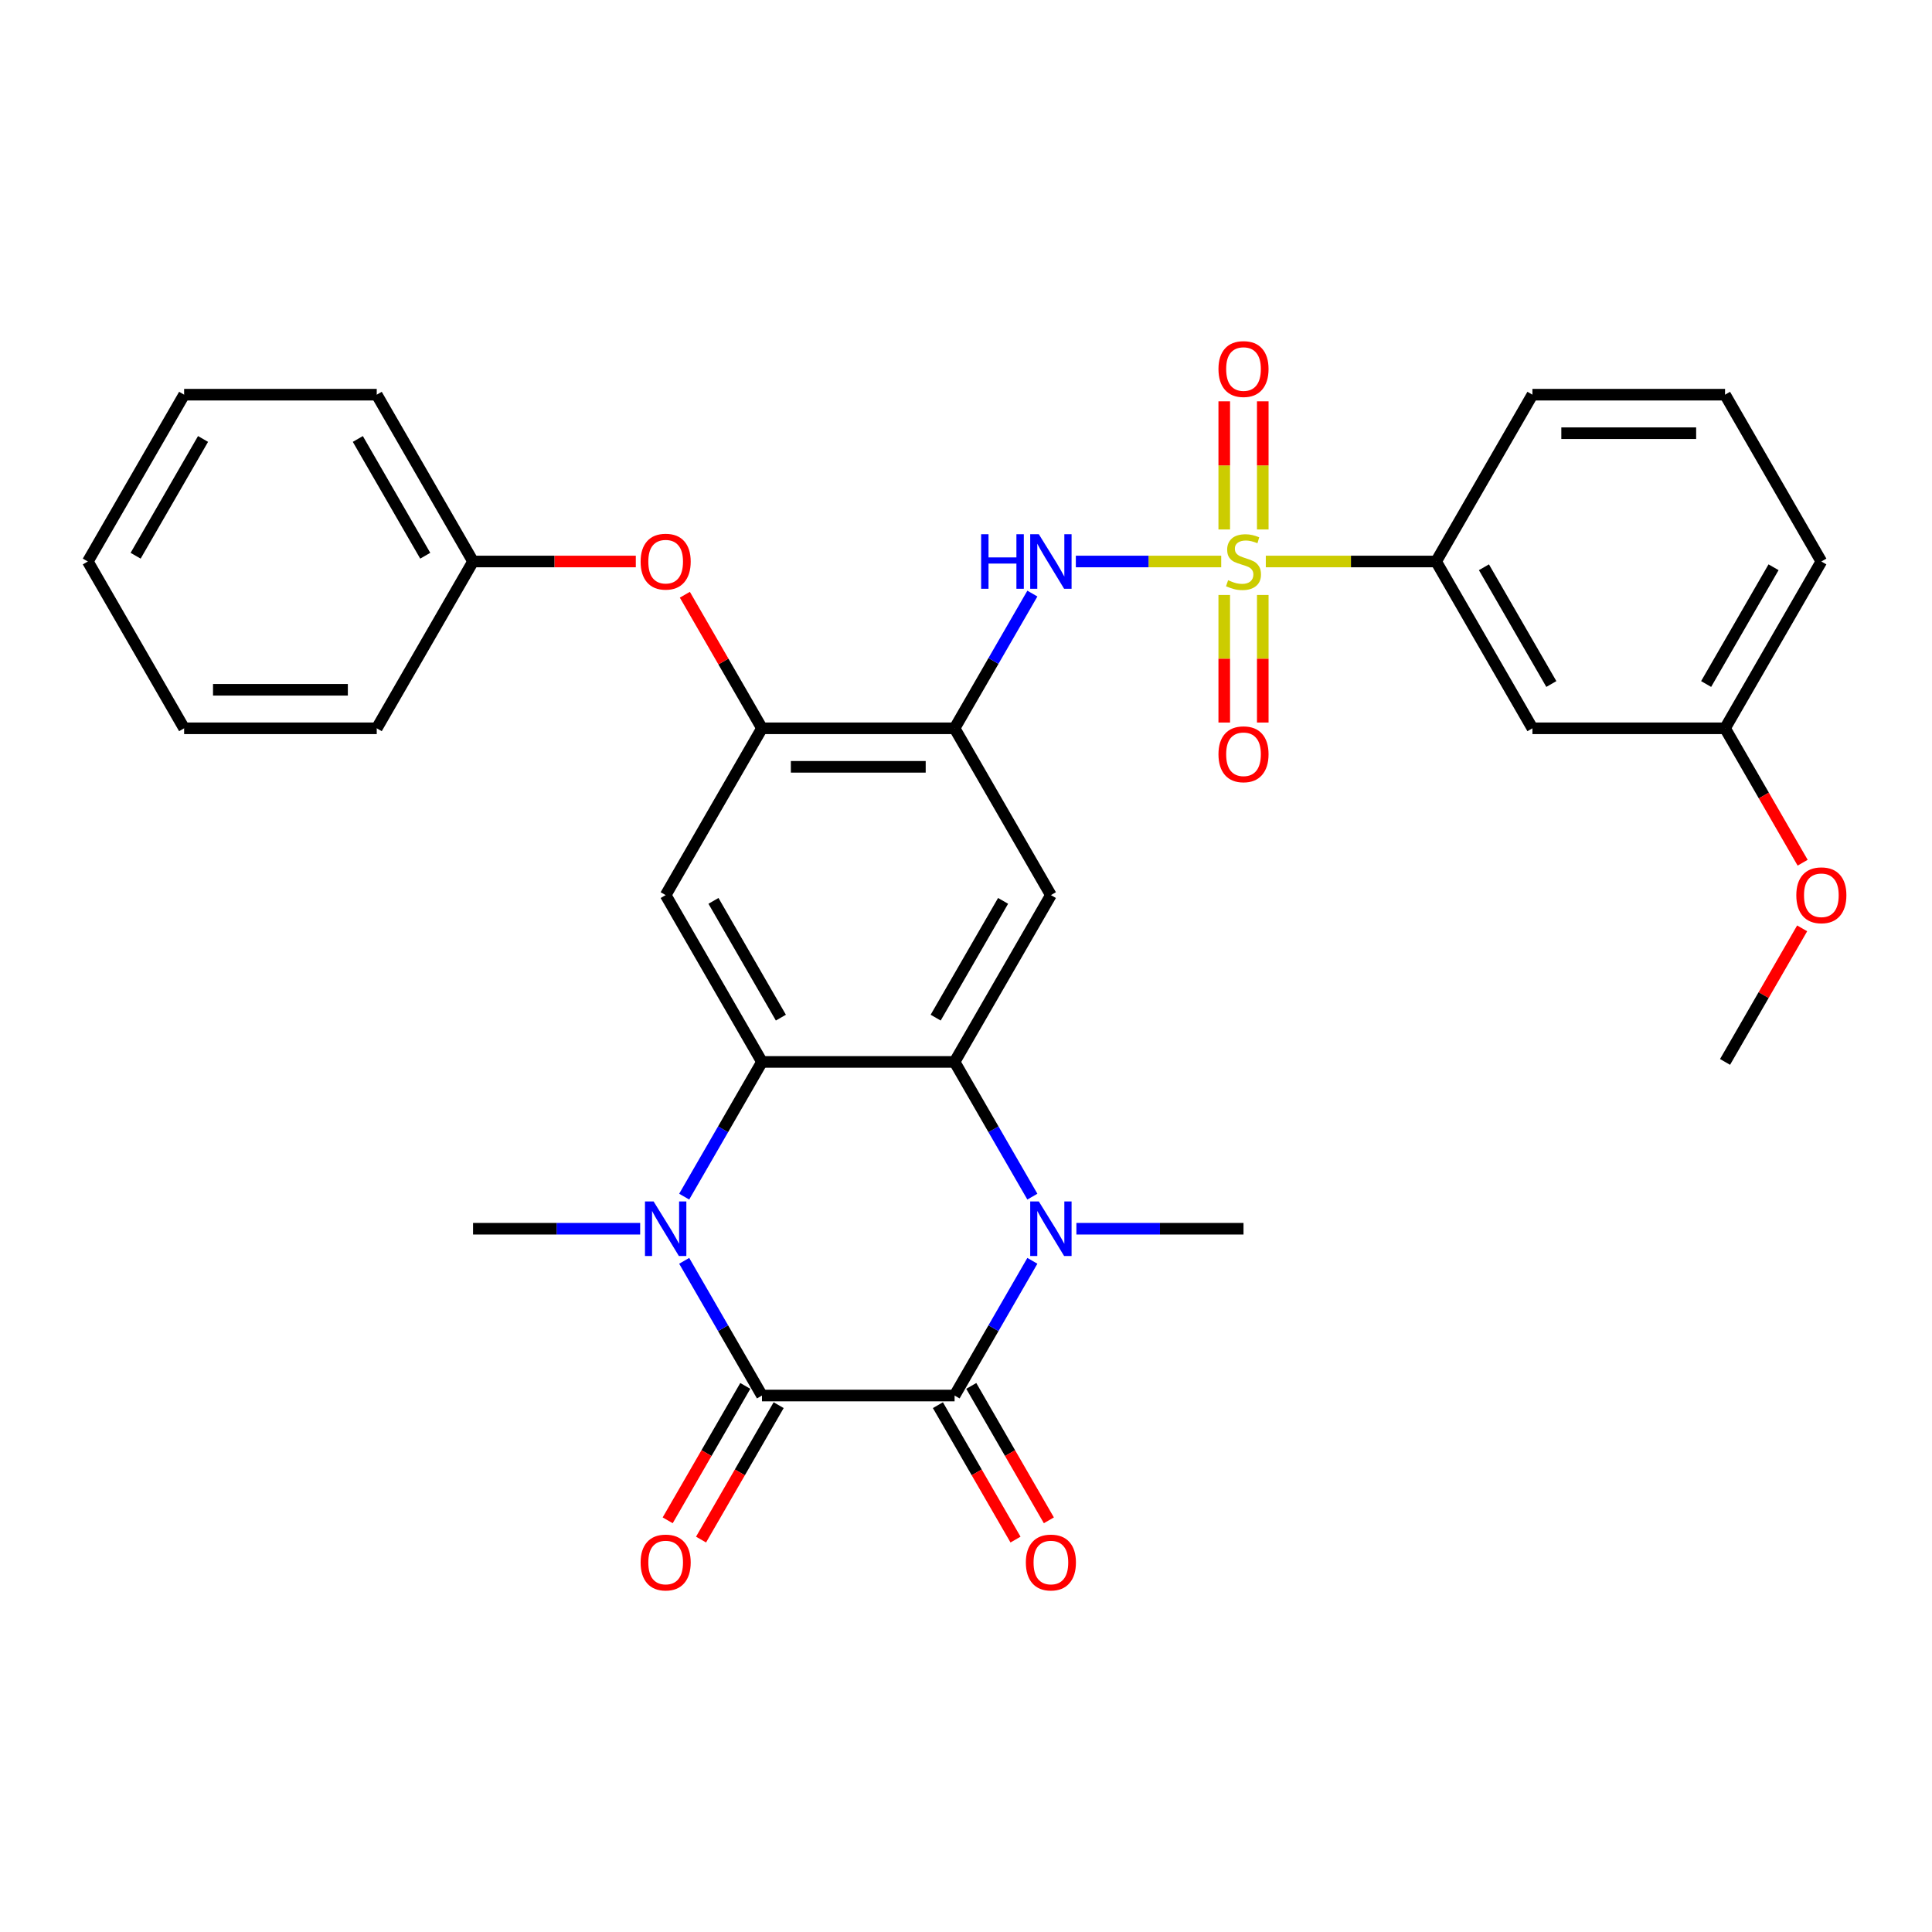 <?xml version='1.0' encoding='iso-8859-1'?>
<svg version='1.1' baseProfile='full'
              xmlns='http://www.w3.org/2000/svg'
                      xmlns:rdkit='http://www.rdkit.org/xml'
                      xmlns:xlink='http://www.w3.org/1999/xlink'
                  xml:space='preserve'
width='1000px' height='1000px' viewBox='0 0 1000 1000'>
<!-- END OF HEADER -->
<rect style='opacity:1.0;fill:#FFFFFF;stroke:none' width='1000' height='1000' x='0' y='0'> </rect>
<path class='bond-7' d='M 632.093,290.628 L 594.472,290.628' style='fill:none;fill-rule:evenodd;stroke:#CCCC00;stroke-width:6px;stroke-linecap:butt;stroke-linejoin:miter;stroke-opacity:1' />
<path class='bond-7' d='M 594.472,290.628 L 556.852,290.628' style='fill:none;fill-rule:evenodd;stroke:#0000FF;stroke-width:6px;stroke-linecap:butt;stroke-linejoin:miter;stroke-opacity:1' />
<path class='bond-11' d='M 655.183,290.628 L 699.259,290.628' style='fill:none;fill-rule:evenodd;stroke:#CCCC00;stroke-width:6px;stroke-linecap:butt;stroke-linejoin:miter;stroke-opacity:1' />
<path class='bond-11' d='M 699.259,290.628 L 743.335,290.628' style='fill:none;fill-rule:evenodd;stroke:#000000;stroke-width:6px;stroke-linecap:butt;stroke-linejoin:miter;stroke-opacity:1' />
<path class='bond-12' d='M 633.668,307.955 L 633.668,340.972' style='fill:none;fill-rule:evenodd;stroke:#CCCC00;stroke-width:6px;stroke-linecap:butt;stroke-linejoin:miter;stroke-opacity:1' />
<path class='bond-12' d='M 633.668,340.972 L 633.668,373.989' style='fill:none;fill-rule:evenodd;stroke:#FF0000;stroke-width:6px;stroke-linecap:butt;stroke-linejoin:miter;stroke-opacity:1' />
<path class='bond-12' d='M 653.607,307.955 L 653.607,340.972' style='fill:none;fill-rule:evenodd;stroke:#CCCC00;stroke-width:6px;stroke-linecap:butt;stroke-linejoin:miter;stroke-opacity:1' />
<path class='bond-12' d='M 653.607,340.972 L 653.607,373.989' style='fill:none;fill-rule:evenodd;stroke:#FF0000;stroke-width:6px;stroke-linecap:butt;stroke-linejoin:miter;stroke-opacity:1' />
<path class='bond-13' d='M 653.607,274.058 L 653.607,240.891' style='fill:none;fill-rule:evenodd;stroke:#CCCC00;stroke-width:6px;stroke-linecap:butt;stroke-linejoin:miter;stroke-opacity:1' />
<path class='bond-13' d='M 653.607,240.891 L 653.607,207.724' style='fill:none;fill-rule:evenodd;stroke:#FF0000;stroke-width:6px;stroke-linecap:butt;stroke-linejoin:miter;stroke-opacity:1' />
<path class='bond-13' d='M 633.668,274.058 L 633.668,240.891' style='fill:none;fill-rule:evenodd;stroke:#CCCC00;stroke-width:6px;stroke-linecap:butt;stroke-linejoin:miter;stroke-opacity:1' />
<path class='bond-13' d='M 633.668,240.891 L 633.668,207.724' style='fill:none;fill-rule:evenodd;stroke:#FF0000;stroke-width:6px;stroke-linecap:butt;stroke-linejoin:miter;stroke-opacity:1' />
<path class='bond-0' d='M 494.092,722.329 L 514.221,687.464' style='fill:none;fill-rule:evenodd;stroke:#000000;stroke-width:6px;stroke-linecap:butt;stroke-linejoin:miter;stroke-opacity:1' />
<path class='bond-0' d='M 514.221,687.464 L 534.351,652.598' style='fill:none;fill-rule:evenodd;stroke:#0000FF;stroke-width:6px;stroke-linecap:butt;stroke-linejoin:miter;stroke-opacity:1' />
<path class='bond-16' d='M 485.458,727.314 L 505.541,762.1' style='fill:none;fill-rule:evenodd;stroke:#000000;stroke-width:6px;stroke-linecap:butt;stroke-linejoin:miter;stroke-opacity:1' />
<path class='bond-16' d='M 505.541,762.1 L 525.625,796.885' style='fill:none;fill-rule:evenodd;stroke:#FF0000;stroke-width:6px;stroke-linecap:butt;stroke-linejoin:miter;stroke-opacity:1' />
<path class='bond-16' d='M 502.726,717.344 L 522.809,752.13' style='fill:none;fill-rule:evenodd;stroke:#000000;stroke-width:6px;stroke-linecap:butt;stroke-linejoin:miter;stroke-opacity:1' />
<path class='bond-16' d='M 522.809,752.13 L 542.893,786.916' style='fill:none;fill-rule:evenodd;stroke:#FF0000;stroke-width:6px;stroke-linecap:butt;stroke-linejoin:miter;stroke-opacity:1' />
<path class='bond-34' d='M 494.092,722.329 L 394.395,722.329' style='fill:none;fill-rule:evenodd;stroke:#000000;stroke-width:6px;stroke-linecap:butt;stroke-linejoin:miter;stroke-opacity:1' />
<path class='bond-1' d='M 394.395,722.329 L 374.265,687.464' style='fill:none;fill-rule:evenodd;stroke:#000000;stroke-width:6px;stroke-linecap:butt;stroke-linejoin:miter;stroke-opacity:1' />
<path class='bond-1' d='M 374.265,687.464 L 354.136,652.598' style='fill:none;fill-rule:evenodd;stroke:#0000FF;stroke-width:6px;stroke-linecap:butt;stroke-linejoin:miter;stroke-opacity:1' />
<path class='bond-17' d='M 385.761,717.344 L 365.677,752.13' style='fill:none;fill-rule:evenodd;stroke:#000000;stroke-width:6px;stroke-linecap:butt;stroke-linejoin:miter;stroke-opacity:1' />
<path class='bond-17' d='M 365.677,752.13 L 345.594,786.916' style='fill:none;fill-rule:evenodd;stroke:#FF0000;stroke-width:6px;stroke-linecap:butt;stroke-linejoin:miter;stroke-opacity:1' />
<path class='bond-17' d='M 403.029,727.314 L 382.945,762.1' style='fill:none;fill-rule:evenodd;stroke:#000000;stroke-width:6px;stroke-linecap:butt;stroke-linejoin:miter;stroke-opacity:1' />
<path class='bond-17' d='M 382.945,762.1 L 362.862,796.885' style='fill:none;fill-rule:evenodd;stroke:#FF0000;stroke-width:6px;stroke-linecap:butt;stroke-linejoin:miter;stroke-opacity:1' />
<path class='bond-2' d='M 534.351,619.379 L 514.221,584.514' style='fill:none;fill-rule:evenodd;stroke:#0000FF;stroke-width:6px;stroke-linecap:butt;stroke-linejoin:miter;stroke-opacity:1' />
<path class='bond-2' d='M 514.221,584.514 L 494.092,549.649' style='fill:none;fill-rule:evenodd;stroke:#000000;stroke-width:6px;stroke-linecap:butt;stroke-linejoin:miter;stroke-opacity:1' />
<path class='bond-18' d='M 557.14,635.989 L 600.389,635.989' style='fill:none;fill-rule:evenodd;stroke:#0000FF;stroke-width:6px;stroke-linecap:butt;stroke-linejoin:miter;stroke-opacity:1' />
<path class='bond-18' d='M 600.389,635.989 L 643.638,635.989' style='fill:none;fill-rule:evenodd;stroke:#000000;stroke-width:6px;stroke-linecap:butt;stroke-linejoin:miter;stroke-opacity:1' />
<path class='bond-3' d='M 354.136,619.379 L 374.265,584.514' style='fill:none;fill-rule:evenodd;stroke:#0000FF;stroke-width:6px;stroke-linecap:butt;stroke-linejoin:miter;stroke-opacity:1' />
<path class='bond-3' d='M 374.265,584.514 L 394.395,549.649' style='fill:none;fill-rule:evenodd;stroke:#000000;stroke-width:6px;stroke-linecap:butt;stroke-linejoin:miter;stroke-opacity:1' />
<path class='bond-19' d='M 331.346,635.989 L 288.098,635.989' style='fill:none;fill-rule:evenodd;stroke:#0000FF;stroke-width:6px;stroke-linecap:butt;stroke-linejoin:miter;stroke-opacity:1' />
<path class='bond-19' d='M 288.098,635.989 L 244.849,635.989' style='fill:none;fill-rule:evenodd;stroke:#000000;stroke-width:6px;stroke-linecap:butt;stroke-linejoin:miter;stroke-opacity:1' />
<path class='bond-4' d='M 494.092,549.649 L 543.94,463.308' style='fill:none;fill-rule:evenodd;stroke:#000000;stroke-width:6px;stroke-linecap:butt;stroke-linejoin:miter;stroke-opacity:1' />
<path class='bond-4' d='M 484.301,526.728 L 519.195,466.29' style='fill:none;fill-rule:evenodd;stroke:#000000;stroke-width:6px;stroke-linecap:butt;stroke-linejoin:miter;stroke-opacity:1' />
<path class='bond-33' d='M 494.092,549.649 L 394.395,549.649' style='fill:none;fill-rule:evenodd;stroke:#000000;stroke-width:6px;stroke-linecap:butt;stroke-linejoin:miter;stroke-opacity:1' />
<path class='bond-5' d='M 394.395,549.649 L 344.546,463.308' style='fill:none;fill-rule:evenodd;stroke:#000000;stroke-width:6px;stroke-linecap:butt;stroke-linejoin:miter;stroke-opacity:1' />
<path class='bond-5' d='M 404.185,526.728 L 369.291,466.29' style='fill:none;fill-rule:evenodd;stroke:#000000;stroke-width:6px;stroke-linecap:butt;stroke-linejoin:miter;stroke-opacity:1' />
<path class='bond-6' d='M 494.092,376.968 L 514.221,342.103' style='fill:none;fill-rule:evenodd;stroke:#000000;stroke-width:6px;stroke-linecap:butt;stroke-linejoin:miter;stroke-opacity:1' />
<path class='bond-6' d='M 514.221,342.103 L 534.351,307.237' style='fill:none;fill-rule:evenodd;stroke:#0000FF;stroke-width:6px;stroke-linecap:butt;stroke-linejoin:miter;stroke-opacity:1' />
<path class='bond-8' d='M 494.092,376.968 L 543.94,463.308' style='fill:none;fill-rule:evenodd;stroke:#000000;stroke-width:6px;stroke-linecap:butt;stroke-linejoin:miter;stroke-opacity:1' />
<path class='bond-10' d='M 494.092,376.968 L 394.395,376.968' style='fill:none;fill-rule:evenodd;stroke:#000000;stroke-width:6px;stroke-linecap:butt;stroke-linejoin:miter;stroke-opacity:1' />
<path class='bond-10' d='M 479.137,396.907 L 409.349,396.907' style='fill:none;fill-rule:evenodd;stroke:#000000;stroke-width:6px;stroke-linecap:butt;stroke-linejoin:miter;stroke-opacity:1' />
<path class='bond-9' d='M 344.546,463.308 L 394.395,376.968' style='fill:none;fill-rule:evenodd;stroke:#000000;stroke-width:6px;stroke-linecap:butt;stroke-linejoin:miter;stroke-opacity:1' />
<path class='bond-15' d='M 394.395,376.968 L 374.438,342.402' style='fill:none;fill-rule:evenodd;stroke:#000000;stroke-width:6px;stroke-linecap:butt;stroke-linejoin:miter;stroke-opacity:1' />
<path class='bond-15' d='M 374.438,342.402 L 354.481,307.835' style='fill:none;fill-rule:evenodd;stroke:#FF0000;stroke-width:6px;stroke-linecap:butt;stroke-linejoin:miter;stroke-opacity:1' />
<path class='bond-14' d='M 743.335,290.628 L 793.183,376.968' style='fill:none;fill-rule:evenodd;stroke:#000000;stroke-width:6px;stroke-linecap:butt;stroke-linejoin:miter;stroke-opacity:1' />
<path class='bond-14' d='M 768.08,293.609 L 802.974,354.047' style='fill:none;fill-rule:evenodd;stroke:#000000;stroke-width:6px;stroke-linecap:butt;stroke-linejoin:miter;stroke-opacity:1' />
<path class='bond-23' d='M 743.335,290.628 L 793.183,204.287' style='fill:none;fill-rule:evenodd;stroke:#000000;stroke-width:6px;stroke-linecap:butt;stroke-linejoin:miter;stroke-opacity:1' />
<path class='bond-20' d='M 793.183,376.968 L 892.881,376.968' style='fill:none;fill-rule:evenodd;stroke:#000000;stroke-width:6px;stroke-linecap:butt;stroke-linejoin:miter;stroke-opacity:1' />
<path class='bond-21' d='M 329.093,290.628 L 286.971,290.628' style='fill:none;fill-rule:evenodd;stroke:#FF0000;stroke-width:6px;stroke-linecap:butt;stroke-linejoin:miter;stroke-opacity:1' />
<path class='bond-21' d='M 286.971,290.628 L 244.849,290.628' style='fill:none;fill-rule:evenodd;stroke:#000000;stroke-width:6px;stroke-linecap:butt;stroke-linejoin:miter;stroke-opacity:1' />
<path class='bond-22' d='M 892.881,376.968 L 912.964,411.754' style='fill:none;fill-rule:evenodd;stroke:#000000;stroke-width:6px;stroke-linecap:butt;stroke-linejoin:miter;stroke-opacity:1' />
<path class='bond-22' d='M 912.964,411.754 L 933.048,446.539' style='fill:none;fill-rule:evenodd;stroke:#FF0000;stroke-width:6px;stroke-linecap:butt;stroke-linejoin:miter;stroke-opacity:1' />
<path class='bond-32' d='M 892.881,376.968 L 942.729,290.628' style='fill:none;fill-rule:evenodd;stroke:#000000;stroke-width:6px;stroke-linecap:butt;stroke-linejoin:miter;stroke-opacity:1' />
<path class='bond-32' d='M 883.09,354.047 L 917.984,293.609' style='fill:none;fill-rule:evenodd;stroke:#000000;stroke-width:6px;stroke-linecap:butt;stroke-linejoin:miter;stroke-opacity:1' />
<path class='bond-26' d='M 244.849,290.628 L 195,204.287' style='fill:none;fill-rule:evenodd;stroke:#000000;stroke-width:6px;stroke-linecap:butt;stroke-linejoin:miter;stroke-opacity:1' />
<path class='bond-26' d='M 220.104,287.646 L 185.21,227.208' style='fill:none;fill-rule:evenodd;stroke:#000000;stroke-width:6px;stroke-linecap:butt;stroke-linejoin:miter;stroke-opacity:1' />
<path class='bond-27' d='M 244.849,290.628 L 195,376.968' style='fill:none;fill-rule:evenodd;stroke:#000000;stroke-width:6px;stroke-linecap:butt;stroke-linejoin:miter;stroke-opacity:1' />
<path class='bond-28' d='M 932.794,480.516 L 912.838,515.082' style='fill:none;fill-rule:evenodd;stroke:#FF0000;stroke-width:6px;stroke-linecap:butt;stroke-linejoin:miter;stroke-opacity:1' />
<path class='bond-28' d='M 912.838,515.082 L 892.881,549.649' style='fill:none;fill-rule:evenodd;stroke:#000000;stroke-width:6px;stroke-linecap:butt;stroke-linejoin:miter;stroke-opacity:1' />
<path class='bond-24' d='M 793.183,204.287 L 892.881,204.287' style='fill:none;fill-rule:evenodd;stroke:#000000;stroke-width:6px;stroke-linecap:butt;stroke-linejoin:miter;stroke-opacity:1' />
<path class='bond-24' d='M 808.138,224.227 L 877.926,224.227' style='fill:none;fill-rule:evenodd;stroke:#000000;stroke-width:6px;stroke-linecap:butt;stroke-linejoin:miter;stroke-opacity:1' />
<path class='bond-25' d='M 892.881,204.287 L 942.729,290.628' style='fill:none;fill-rule:evenodd;stroke:#000000;stroke-width:6px;stroke-linecap:butt;stroke-linejoin:miter;stroke-opacity:1' />
<path class='bond-29' d='M 195,204.287 L 95.303,204.287' style='fill:none;fill-rule:evenodd;stroke:#000000;stroke-width:6px;stroke-linecap:butt;stroke-linejoin:miter;stroke-opacity:1' />
<path class='bond-30' d='M 195,376.968 L 95.303,376.968' style='fill:none;fill-rule:evenodd;stroke:#000000;stroke-width:6px;stroke-linecap:butt;stroke-linejoin:miter;stroke-opacity:1' />
<path class='bond-30' d='M 180.046,357.029 L 110.258,357.029' style='fill:none;fill-rule:evenodd;stroke:#000000;stroke-width:6px;stroke-linecap:butt;stroke-linejoin:miter;stroke-opacity:1' />
<path class='bond-35' d='M 95.303,204.287 L 45.455,290.628' style='fill:none;fill-rule:evenodd;stroke:#000000;stroke-width:6px;stroke-linecap:butt;stroke-linejoin:miter;stroke-opacity:1' />
<path class='bond-35' d='M 105.094,227.208 L 70.2,287.646' style='fill:none;fill-rule:evenodd;stroke:#000000;stroke-width:6px;stroke-linecap:butt;stroke-linejoin:miter;stroke-opacity:1' />
<path class='bond-31' d='M 95.303,376.968 L 45.455,290.628' style='fill:none;fill-rule:evenodd;stroke:#000000;stroke-width:6px;stroke-linecap:butt;stroke-linejoin:miter;stroke-opacity:1' />
<path  class='atom-0' d='M 635.662 300.318
Q 635.981 300.438, 637.297 300.996
Q 638.613 301.555, 640.049 301.913
Q 641.524 302.232, 642.96 302.232
Q 645.632 302.232, 647.187 300.956
Q 648.742 299.64, 648.742 297.367
Q 648.742 295.812, 647.945 294.855
Q 647.187 293.898, 645.991 293.379
Q 644.794 292.861, 642.8 292.263
Q 640.288 291.505, 638.772 290.787
Q 637.297 290.069, 636.22 288.554
Q 635.183 287.039, 635.183 284.486
Q 635.183 280.937, 637.576 278.744
Q 640.009 276.55, 644.794 276.55
Q 648.064 276.55, 651.773 278.106
L 650.856 281.176
Q 647.466 279.781, 644.914 279.781
Q 642.162 279.781, 640.647 280.937
Q 639.131 282.054, 639.171 284.008
Q 639.171 285.523, 639.929 286.44
Q 640.727 287.358, 641.843 287.876
Q 643 288.395, 644.914 288.993
Q 647.466 289.79, 648.981 290.588
Q 650.497 291.385, 651.574 293.02
Q 652.69 294.616, 652.69 297.367
Q 652.69 301.275, 650.058 303.389
Q 647.466 305.463, 643.119 305.463
Q 640.607 305.463, 638.693 304.904
Q 636.818 304.386, 634.585 303.469
L 635.662 300.318
' fill='#CCCC00'/>
<path  class='atom-3' d='M 537.699 621.872
L 546.951 636.826
Q 547.869 638.302, 549.344 640.974
Q 550.82 643.646, 550.899 643.805
L 550.899 621.872
L 554.648 621.872
L 554.648 650.106
L 550.78 650.106
L 540.85 633.756
Q 539.693 631.842, 538.457 629.648
Q 537.261 627.455, 536.902 626.777
L 536.902 650.106
L 533.233 650.106
L 533.233 621.872
L 537.699 621.872
' fill='#0000FF'/>
<path  class='atom-4' d='M 338.305 621.872
L 347.557 636.826
Q 348.474 638.302, 349.95 640.974
Q 351.425 643.646, 351.505 643.805
L 351.505 621.872
L 355.254 621.872
L 355.254 650.106
L 351.385 650.106
L 341.455 633.756
Q 340.299 631.842, 339.063 629.648
Q 337.866 627.455, 337.507 626.777
L 337.507 650.106
L 333.839 650.106
L 333.839 621.872
L 338.305 621.872
' fill='#0000FF'/>
<path  class='atom-8' d='M 507.83 276.511
L 511.659 276.511
L 511.659 288.514
L 526.095 288.514
L 526.095 276.511
L 529.923 276.511
L 529.923 304.745
L 526.095 304.745
L 526.095 291.704
L 511.659 291.704
L 511.659 304.745
L 507.83 304.745
L 507.83 276.511
' fill='#0000FF'/>
<path  class='atom-8' d='M 537.699 276.511
L 546.951 291.465
Q 547.869 292.941, 549.344 295.613
Q 550.82 298.284, 550.899 298.444
L 550.899 276.511
L 554.648 276.511
L 554.648 304.745
L 550.78 304.745
L 540.85 288.395
Q 539.693 286.48, 538.457 284.287
Q 537.261 282.094, 536.902 281.416
L 536.902 304.745
L 533.233 304.745
L 533.233 276.511
L 537.699 276.511
' fill='#0000FF'/>
<path  class='atom-13' d='M 630.677 390.405
Q 630.677 383.625, 634.027 379.837
Q 637.377 376.048, 643.638 376.048
Q 649.899 376.048, 653.248 379.837
Q 656.598 383.625, 656.598 390.405
Q 656.598 397.264, 653.209 401.172
Q 649.819 405.04, 643.638 405.04
Q 637.417 405.04, 634.027 401.172
Q 630.677 397.304, 630.677 390.405
M 643.638 401.85
Q 647.945 401.85, 650.258 398.979
Q 652.61 396.067, 652.61 390.405
Q 652.61 384.862, 650.258 382.07
Q 647.945 379.239, 643.638 379.239
Q 639.331 379.239, 636.978 382.03
Q 634.665 384.822, 634.665 390.405
Q 634.665 396.107, 636.978 398.979
Q 639.331 401.85, 643.638 401.85
' fill='#FF0000'/>
<path  class='atom-14' d='M 630.677 191.01
Q 630.677 184.231, 634.027 180.442
Q 637.377 176.654, 643.638 176.654
Q 649.899 176.654, 653.248 180.442
Q 656.598 184.231, 656.598 191.01
Q 656.598 197.869, 653.209 201.778
Q 649.819 205.646, 643.638 205.646
Q 637.417 205.646, 634.027 201.778
Q 630.677 197.909, 630.677 191.01
M 643.638 202.456
Q 647.945 202.456, 650.258 199.584
Q 652.61 196.673, 652.61 191.01
Q 652.61 185.467, 650.258 182.676
Q 647.945 179.844, 643.638 179.844
Q 639.331 179.844, 636.978 182.636
Q 634.665 185.427, 634.665 191.01
Q 634.665 196.713, 636.978 199.584
Q 639.331 202.456, 643.638 202.456
' fill='#FF0000'/>
<path  class='atom-16' d='M 331.585 290.707
Q 331.585 283.928, 334.935 280.14
Q 338.285 276.351, 344.546 276.351
Q 350.807 276.351, 354.157 280.14
Q 357.507 283.928, 357.507 290.707
Q 357.507 297.567, 354.117 301.475
Q 350.727 305.343, 344.546 305.343
Q 338.325 305.343, 334.935 301.475
Q 331.585 297.607, 331.585 290.707
M 344.546 302.153
Q 348.853 302.153, 351.166 299.281
Q 353.519 296.37, 353.519 290.707
Q 353.519 285.164, 351.166 282.373
Q 348.853 279.541, 344.546 279.541
Q 340.239 279.541, 337.886 282.333
Q 335.573 285.124, 335.573 290.707
Q 335.573 296.41, 337.886 299.281
Q 340.239 302.153, 344.546 302.153
' fill='#FF0000'/>
<path  class='atom-17' d='M 530.98 808.749
Q 530.98 801.97, 534.33 798.181
Q 537.68 794.393, 543.94 794.393
Q 550.201 794.393, 553.551 798.181
Q 556.901 801.97, 556.901 808.749
Q 556.901 815.608, 553.511 819.517
Q 550.122 823.385, 543.94 823.385
Q 537.719 823.385, 534.33 819.517
Q 530.98 815.648, 530.98 808.749
M 543.94 820.195
Q 548.247 820.195, 550.56 817.323
Q 552.913 814.412, 552.913 808.749
Q 552.913 803.206, 550.56 800.415
Q 548.247 797.583, 543.94 797.583
Q 539.634 797.583, 537.281 800.375
Q 534.968 803.166, 534.968 808.749
Q 534.968 814.452, 537.281 817.323
Q 539.634 820.195, 543.94 820.195
' fill='#FF0000'/>
<path  class='atom-18' d='M 331.585 808.749
Q 331.585 801.97, 334.935 798.181
Q 338.285 794.393, 344.546 794.393
Q 350.807 794.393, 354.157 798.181
Q 357.507 801.97, 357.507 808.749
Q 357.507 815.608, 354.117 819.517
Q 350.727 823.385, 344.546 823.385
Q 338.325 823.385, 334.935 819.517
Q 331.585 815.648, 331.585 808.749
M 344.546 820.195
Q 348.853 820.195, 351.166 817.323
Q 353.519 814.412, 353.519 808.749
Q 353.519 803.206, 351.166 800.415
Q 348.853 797.583, 344.546 797.583
Q 340.239 797.583, 337.886 800.375
Q 335.573 803.166, 335.573 808.749
Q 335.573 814.452, 337.886 817.323
Q 340.239 820.195, 344.546 820.195
' fill='#FF0000'/>
<path  class='atom-23' d='M 929.769 463.388
Q 929.769 456.609, 933.118 452.82
Q 936.468 449.032, 942.729 449.032
Q 948.99 449.032, 952.34 452.82
Q 955.69 456.609, 955.69 463.388
Q 955.69 470.247, 952.3 474.155
Q 948.91 478.024, 942.729 478.024
Q 936.508 478.024, 933.118 474.155
Q 929.769 470.287, 929.769 463.388
M 942.729 474.833
Q 947.036 474.833, 949.349 471.962
Q 951.702 469.051, 951.702 463.388
Q 951.702 457.845, 949.349 455.053
Q 947.036 452.222, 942.729 452.222
Q 938.422 452.222, 936.069 455.014
Q 933.756 457.805, 933.756 463.388
Q 933.756 469.091, 936.069 471.962
Q 938.422 474.833, 942.729 474.833
' fill='#FF0000'/>
</svg>
